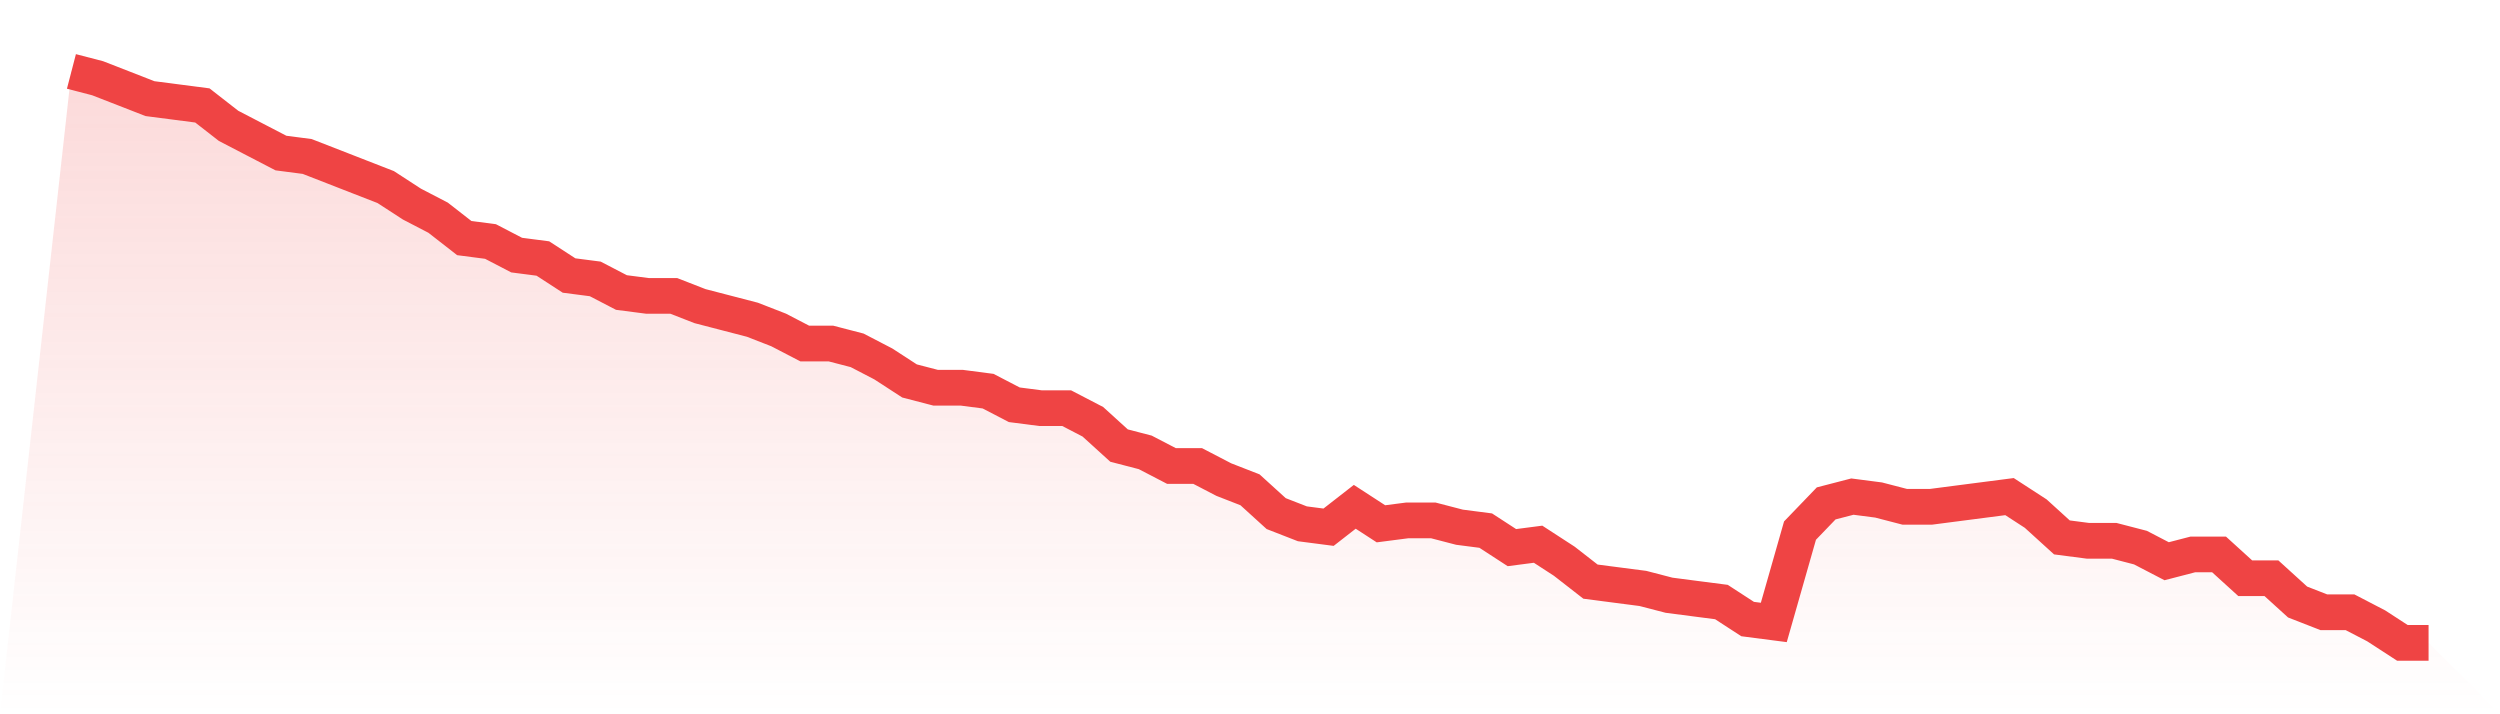 <svg viewBox="0 0 140 40" xmlns="http://www.w3.org/2000/svg">
<defs>
<linearGradient id="gradient" x1="0" x2="0" y1="0" y2="1">
<stop offset="0%" stop-color="#ef4444" stop-opacity="0.2"/>
<stop offset="100%" stop-color="#ef4444" stop-opacity="0"/>
</linearGradient>
</defs>
<path d="M4,4 L4,4 L5.467,4.381 L6.933,4.952 L8.4,5.524 L9.867,5.714 L11.333,5.905 L12.8,7.048 L14.267,7.81 L15.733,8.571 L17.2,8.762 L18.667,9.333 L20.133,9.905 L21.6,10.476 L23.067,11.429 L24.533,12.19 L26,13.333 L27.467,13.524 L28.933,14.286 L30.4,14.476 L31.867,15.429 L33.333,15.619 L34.8,16.381 L36.267,16.571 L37.733,16.571 L39.2,17.143 L40.667,17.524 L42.133,17.905 L43.6,18.476 L45.067,19.238 L46.533,19.238 L48,19.619 L49.467,20.381 L50.933,21.333 L52.4,21.714 L53.867,21.714 L55.333,21.905 L56.8,22.667 L58.267,22.857 L59.733,22.857 L61.2,23.619 L62.667,24.952 L64.133,25.333 L65.6,26.095 L67.067,26.095 L68.533,26.857 L70,27.429 L71.467,28.762 L72.933,29.333 L74.4,29.524 L75.867,28.381 L77.333,29.333 L78.8,29.143 L80.267,29.143 L81.733,29.524 L83.2,29.714 L84.667,30.667 L86.133,30.476 L87.6,31.429 L89.067,32.571 L90.533,32.762 L92,32.952 L93.467,33.333 L94.933,33.524 L96.4,33.714 L97.867,34.667 L99.333,34.857 L100.8,29.714 L102.267,28.19 L103.733,27.81 L105.2,28 L106.667,28.381 L108.133,28.381 L109.6,28.19 L111.067,28 L112.533,27.81 L114,28.762 L115.467,30.095 L116.933,30.286 L118.4,30.286 L119.867,30.667 L121.333,31.429 L122.8,31.048 L124.267,31.048 L125.733,32.381 L127.2,32.381 L128.667,33.714 L130.133,34.286 L131.6,34.286 L133.067,35.048 L134.533,36 L136,36 L140,40 L0,40 z" fill="url(#gradient)"/>
<path d="M4,4 L4,4 L5.467,4.381 L6.933,4.952 L8.4,5.524 L9.867,5.714 L11.333,5.905 L12.8,7.048 L14.267,7.81 L15.733,8.571 L17.2,8.762 L18.667,9.333 L20.133,9.905 L21.6,10.476 L23.067,11.429 L24.533,12.19 L26,13.333 L27.467,13.524 L28.933,14.286 L30.4,14.476 L31.867,15.429 L33.333,15.619 L34.8,16.381 L36.267,16.571 L37.733,16.571 L39.2,17.143 L40.667,17.524 L42.133,17.905 L43.6,18.476 L45.067,19.238 L46.533,19.238 L48,19.619 L49.467,20.381 L50.933,21.333 L52.4,21.714 L53.867,21.714 L55.333,21.905 L56.8,22.667 L58.267,22.857 L59.733,22.857 L61.2,23.619 L62.667,24.952 L64.133,25.333 L65.6,26.095 L67.067,26.095 L68.533,26.857 L70,27.429 L71.467,28.762 L72.933,29.333 L74.4,29.524 L75.867,28.381 L77.333,29.333 L78.8,29.143 L80.267,29.143 L81.733,29.524 L83.2,29.714 L84.667,30.667 L86.133,30.476 L87.6,31.429 L89.067,32.571 L90.533,32.762 L92,32.952 L93.467,33.333 L94.933,33.524 L96.4,33.714 L97.867,34.667 L99.333,34.857 L100.8,29.714 L102.267,28.19 L103.733,27.81 L105.2,28 L106.667,28.381 L108.133,28.381 L109.6,28.19 L111.067,28 L112.533,27.81 L114,28.762 L115.467,30.095 L116.933,30.286 L118.4,30.286 L119.867,30.667 L121.333,31.429 L122.8,31.048 L124.267,31.048 L125.733,32.381 L127.2,32.381 L128.667,33.714 L130.133,34.286 L131.6,34.286 L133.067,35.048 L134.533,36 L136,36" fill="none" stroke="#ef4444" stroke-width="2"/>
</svg>